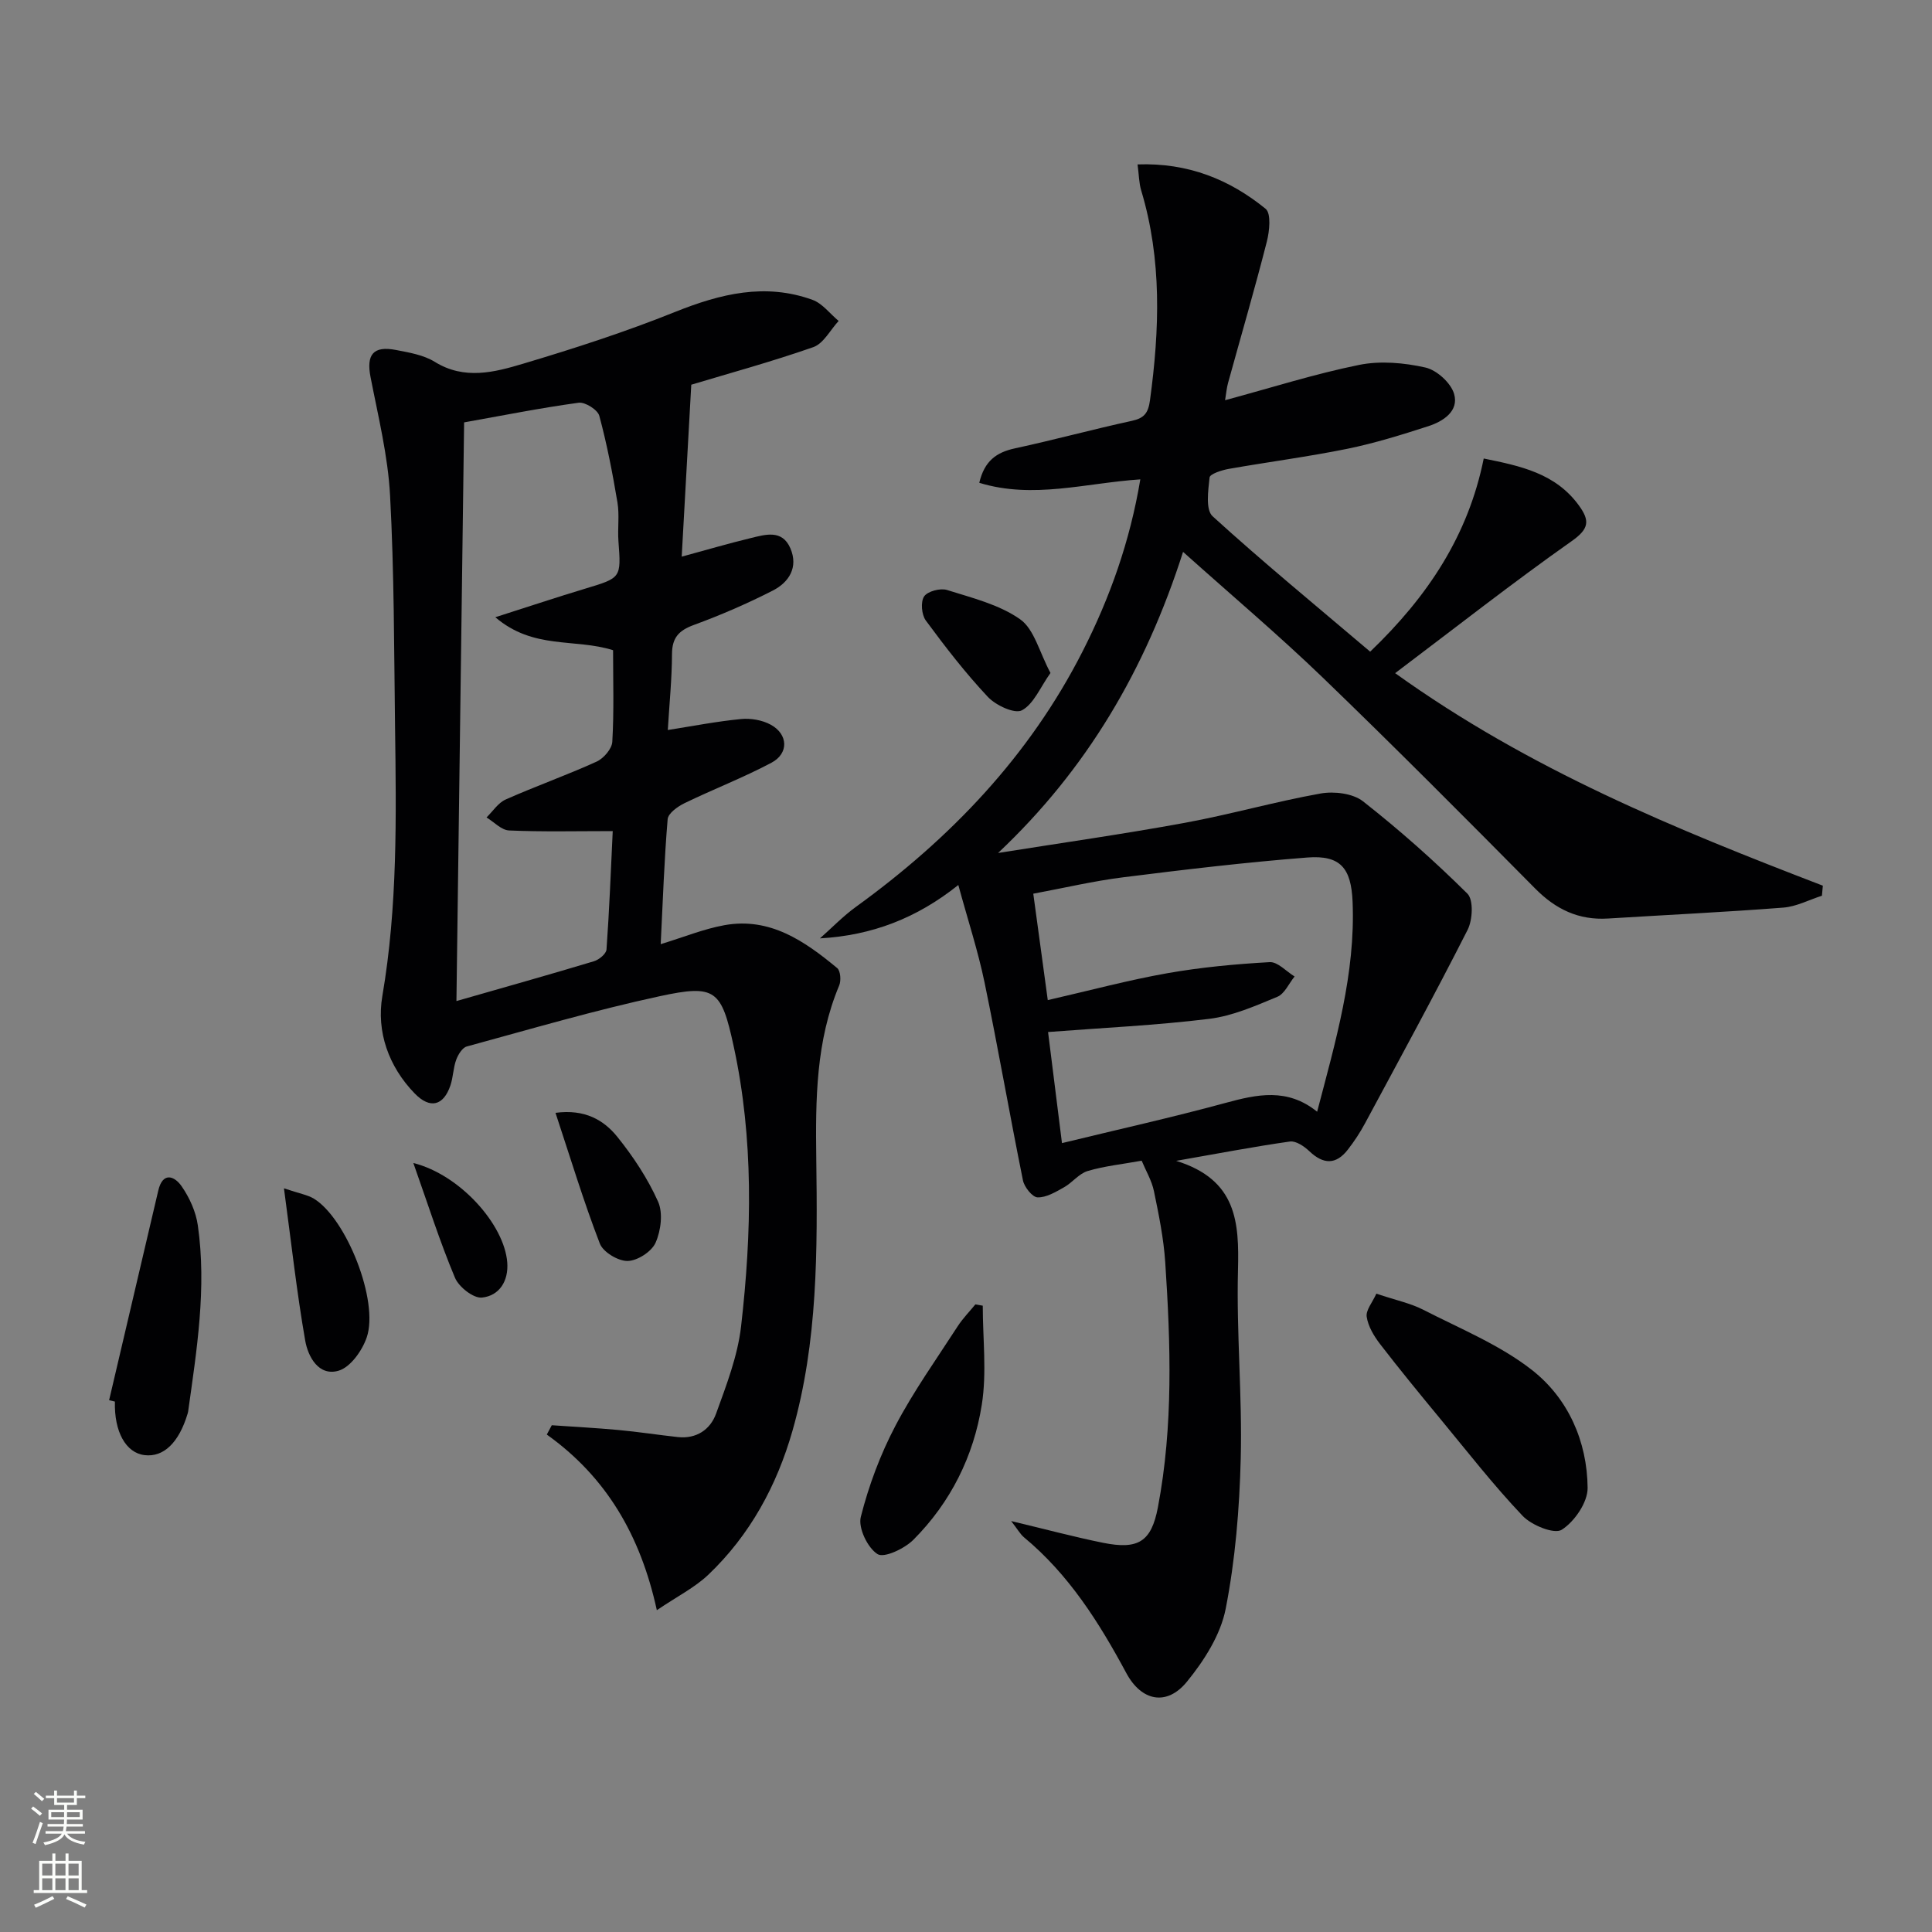 <svg enable-background="new 0 0 400 400" viewBox="0 0 400 400" xmlns="http://www.w3.org/2000/svg"><rect x="0" y="0" width="400" height="400" fill="#808080" stroke="none"/><g fill="#010103"><path d="m209.35 314.92c7.14 1.7 13.05 3.29 19.03 4.5 7.29 1.47 10-.23 11.35-7.34 3.2-16.82 2.64-33.79 1.52-50.74-.33-4.94-1.33-9.86-2.34-14.73-.45-2.18-1.67-4.21-2.54-6.3-4.09.74-7.74 1.11-11.19 2.14-1.8.54-3.16 2.4-4.89 3.37-1.72.96-3.66 2.14-5.47 2.08-1.08-.03-2.75-2.13-3.03-3.52-2.76-13.65-5.14-27.38-7.96-41.02-1.34-6.46-3.41-12.76-5.42-20.13-8.6 6.87-17.86 10.44-28.65 11.05 2.48-2.19 4.79-4.6 7.46-6.53 19.57-14.17 35.9-31.21 46.93-52.91 5.65-11.11 9.8-22.77 11.94-35.59-11.34.75-22.2 4.13-33.34.71 1.07-4.55 3.57-6.31 7.37-7.13 8.11-1.75 16.13-3.94 24.23-5.7 2.58-.56 3.38-1.65 3.74-4.25 1.99-14.62 2.5-29.12-1.82-43.46-.46-1.53-.46-3.2-.75-5.38 10.45-.37 19.04 3.11 26.51 9.19 1.18.97.81 4.63.25 6.81-2.5 9.8-5.34 19.51-8.03 29.26-.29 1.06-.38 2.17-.61 3.56 9.57-2.58 18.56-5.45 27.75-7.31 4.39-.89 9.31-.45 13.72.54 2.36.53 5.3 3.2 5.95 5.48 1.02 3.56-2.27 5.68-5.38 6.68-5.51 1.78-11.07 3.51-16.74 4.67-8.13 1.65-16.37 2.72-24.55 4.16-1.45.26-3.88 1.04-3.96 1.78-.29 2.7-.86 6.68.63 8.03 10.43 9.5 21.36 18.47 32.62 28.03 11.96-11.47 20.29-24.04 23.51-39.99 7.65 1.55 14.88 3.07 19.71 9.73 2.27 3.13 2.14 4.81-1.48 7.36-12.19 8.59-23.94 17.82-36.57 27.35 27.87 20 58.06 32.28 88.55 44-.06.69-.12 1.38-.19 2.08-2.66.85-5.28 2.25-7.99 2.46-12.09.94-24.2 1.51-36.3 2.26-6.06.38-10.82-1.9-15.08-6.21-14.53-14.68-29.1-29.33-43.96-43.66-9.08-8.75-18.74-16.91-28.94-26.04-7.83 24.48-19.96 45.05-38.3 62.34 12.87-2.05 25.78-3.88 38.6-6.23 9.44-1.73 18.71-4.39 28.15-6.08 2.8-.5 6.69-.04 8.8 1.61 7.56 5.93 14.79 12.35 21.62 19.12 1.29 1.28 1.09 5.44.04 7.5-6.84 13.48-14.08 26.75-21.24 40.06-1.02 1.9-2.22 3.72-3.54 5.42-2.48 3.21-5.11 3.09-8.01.32-1.05-1-2.76-2.15-3.99-1.98-7.37 1.04-14.68 2.45-23.56 4 12.64 3.92 13.05 12.79 12.8 22.69-.33 12.96.9 25.96.57 38.92-.26 10.42-1.12 20.95-3.12 31.16-1.06 5.38-4.46 10.71-8.02 15.07-4.18 5.12-9.42 4.04-12.55-1.79-5.63-10.47-11.9-20.42-21.2-28.12-.8-.69-1.36-1.72-2.64-3.35zm7.58-107.86c8.86-2.03 16.73-4.15 24.72-5.56 7-1.24 14.13-1.9 21.23-2.3 1.65-.09 3.43 1.92 5.15 2.97-1.17 1.44-2.06 3.58-3.58 4.21-4.56 1.89-9.27 3.97-14.09 4.56-10.95 1.35-22 1.85-33.37 2.73.89 7.11 1.83 14.6 2.88 23 11.7-2.85 22.82-5.32 33.81-8.31 6.57-1.79 12.84-3.18 19.02 1.81 3.82-14.58 7.95-28.6 7.34-43.46-.29-6.95-2.48-9.71-9.39-9.17-12.72.99-25.41 2.5-38.07 4.09-6.17.77-12.25 2.21-18.65 3.4 1.03 7.66 1.99 14.66 3 22.03z"/><path d="m143.12 79.65c-.69 12.42-1.32 23.75-1.98 35.6 5.04-1.37 9.63-2.72 14.27-3.84 3.05-.74 6.53-1.84 8.23 2.11 1.69 3.93-.29 7.04-3.64 8.75-5.29 2.7-10.78 5.08-16.35 7.12-3.11 1.14-4.51 2.64-4.52 6.04-.02 5.12-.54 10.24-.87 15.71 5.22-.82 10.17-1.79 15.16-2.27 2.02-.2 4.41.21 6.17 1.18 3.6 1.98 3.75 5.94.14 7.86-5.84 3.1-12.05 5.49-18.01 8.38-1.42.69-3.39 2.1-3.49 3.32-.71 8.42-.99 16.88-1.44 25.87 4.81-1.47 8.92-3.16 13.19-3.93 9.42-1.7 16.6 3.28 23.35 8.88.69.57.84 2.59.42 3.59-4.84 11.52-4.91 23.63-4.75 35.8.25 18.97.34 37.98-4.93 56.42-3.23 11.31-8.79 21.57-17.41 29.78-2.78 2.65-6.38 4.45-10.67 7.35-3.39-15.53-10.49-27.58-22.78-36.36.34-.64.69-1.28 1.03-1.93 4.59.32 9.18.56 13.75.98 4.13.38 8.23 1.02 12.35 1.47 3.86.42 6.73-1.57 7.92-4.86 2.13-5.88 4.46-11.9 5.17-18.03 2.22-19.38 2.64-38.83-1.54-58.07-2.53-11.66-3.76-12.8-15.28-10.32-13.45 2.9-26.68 6.79-39.96 10.41-.93.25-1.81 1.69-2.2 2.76-.62 1.69-.62 3.61-1.2 5.32-1.42 4.17-4.19 4.95-7.4 1.64-5.39-5.56-7.95-12.78-6.69-20.16 3.17-18.52 2.88-37.12 2.63-55.74-.21-15.97-.17-31.96-1.03-47.9-.44-8.21-2.46-16.36-4.04-24.49-.91-4.66.53-6.55 5.27-5.63 2.75.53 5.72 1.03 8.03 2.46 6.13 3.79 12.33 2.16 18.26.39 10.63-3.17 21.22-6.6 31.5-10.73 9.38-3.76 18.64-6.05 28.44-2.5 2.06.75 3.62 2.88 5.41 4.37-1.73 1.86-3.12 4.67-5.24 5.42-8.72 3.05-17.67 5.49-25.27 7.78zm-16.19 54.97c-7.92-2.51-16.47-.06-24.38-6.83 7.08-2.26 12.81-4.17 18.59-5.91 7.49-2.26 7.47-2.2 6.9-9.86-.19-2.65.23-5.38-.2-7.98-1.01-6.03-2.17-12.06-3.76-17.95-.34-1.25-2.94-2.89-4.27-2.71-7.84 1.07-15.6 2.62-23.72 4.07-.53 39.95-1.06 79.58-1.59 119.81 10.06-2.89 19.3-5.48 28.49-8.25 1.05-.32 2.52-1.54 2.58-2.43.58-8.05.89-16.11 1.29-24.51-7.53 0-14.5.17-21.45-.13-1.6-.07-3.12-1.75-4.68-2.7 1.31-1.27 2.4-3.02 3.96-3.71 6.21-2.76 12.64-5.03 18.82-7.84 1.46-.66 3.18-2.65 3.26-4.11.37-6.27.16-12.59.16-18.96z"/><path d="m284.96 267.84c4.08 1.37 7.06 1.98 9.67 3.31 7.67 3.94 15.9 7.28 22.59 12.53 7.45 5.85 11.39 14.74 11.48 24.36.03 3-2.71 6.99-5.36 8.68-1.54.98-6.24-.92-8.1-2.88-6.03-6.35-11.44-13.3-17.03-20.07-4.23-5.12-8.44-10.25-12.49-15.51-1.27-1.65-2.46-3.65-2.76-5.63-.21-1.37 1.19-2.98 2-4.79z"/><path d="m22.59 289.9c3.39-14.47 6.78-28.94 10.18-43.41.92-3.93 3.35-3.03 4.83-.89 1.64 2.36 2.96 5.28 3.36 8.11 1.85 12.94-.22 25.75-2.01 38.54-.02.16-.08.32-.12.48-1.8 5.97-4.96 9.01-8.89 8.54-3.89-.46-6.32-4.86-6.15-11.09-.4-.1-.8-.19-1.2-.28z"/><path d="m203.47 270.33c0 6.84.86 13.82-.2 20.5-1.68 10.65-6.46 20.24-14.16 27.96-1.83 1.84-6.07 3.84-7.43 2.97-2.06-1.3-4.04-5.43-3.46-7.7 1.64-6.49 4.05-12.94 7.17-18.87 3.75-7.15 8.49-13.79 12.89-20.6 1.05-1.62 2.43-3.02 3.66-4.53.51.09 1.02.18 1.53.27z"/><path d="m58.79 246.03c3.25 1.1 4.9 1.35 6.21 2.15 6.71 4.1 13.49 21.18 10.93 28.7-.93 2.74-3.37 6.19-5.83 6.91-4.12 1.21-6.33-2.9-6.91-6.23-1.75-10.01-2.86-20.13-4.4-31.53z"/><path d="m217.49 139.33c-2.14 3-3.46 6.42-5.91 7.73-1.5.8-5.4-1.02-7.05-2.77-4.64-4.94-8.82-10.35-12.85-15.82-.88-1.19-1.11-3.86-.35-4.99.72-1.07 3.36-1.76 4.74-1.33 5.2 1.64 10.8 3.01 15.13 6.06 2.93 2.06 3.97 6.78 6.29 11.12z"/><path d="m115.01 230.4c6.09-.81 10.01 1.5 12.81 4.98 3.3 4.1 6.29 8.63 8.43 13.41 1.05 2.36.58 6.02-.52 8.5-.82 1.85-3.75 3.74-5.78 3.78-1.96.04-5.08-1.83-5.76-3.6-3.37-8.73-6.08-17.71-9.18-27.07z"/><path d="m85.58 240.79c9.65 2.41 18.83 12.73 19.44 20.57.3 3.85-1.63 6.92-5.24 7.29-1.76.18-4.78-2.19-5.58-4.1-3.12-7.42-5.56-15.12-8.62-23.76z"/></g><path d="m6.44 374.46.42-.45c.65.47 1.27.95 1.85 1.44l-.45.49c-.65-.56-1.25-1.06-1.82-1.48m.93 7.33-.63-.26c.55-1.36 1.05-2.8 1.53-4.33.19.1.38.19.59.27-.47 1.29-.96 2.73-1.49 4.32m-.38-10.38.44-.42c.43.34 1.01.82 1.74 1.44l-.49.49c-.53-.51-1.09-1.01-1.69-1.51m2.5.35h1.72v-1.04h.59v1.04h3.52v-1.04h.59v1.04h1.75v.53h-1.75v1.42h-2.03v.97h3.22v2.03h-3.24c0 .35-.01.66-.03.93h3.32v.53h-3.37c-.03.27-.08.58-.15.94h3.96v.53h-3.71c.67.92 1.93 1.48 3.79 1.68-.13.24-.23.44-.29.59-2.13-.38-3.48-1.08-4.04-2.12-.43.97-1.77 1.72-4.03 2.23-.09-.19-.2-.37-.33-.55 2.1-.42 3.37-1.03 3.81-1.83h-3.36v-.53h3.58c.08-.29.13-.61.16-.94h-3.33v-.53h3.39c.02-.27.04-.58.04-.93h-3.23v-2.03h3.25v-.97h-2.07v-1.42h-1.73zm1.12 3.44v1h2.65c.01-.3.02-.44.01-.4v-.25-.35zm1.19-2h3.52v-.91h-3.52zm4.71 2h-2.63v.59c0 .15-.01.28-.01.4h2.64z" fill="#fbfcfa"/><path d="m13.56 383.74h.63v1.52h2.72v6.07h1.13v.6h-11.06v-.6h1.13v-6.07h2.73v-1.52h.63v1.52h2.1v-1.52zm-2.69 8.83.38.56c-1.24.63-2.53 1.25-3.85 1.85-.1-.21-.21-.42-.34-.63 1.37-.55 2.63-1.15 3.81-1.78m-2.13-4.27h2.1v-2.45h-2.1zm0 3.04h2.1v-2.46h-2.1zm2.72-3.04h2.1v-2.45h-2.1zm0 3.04h2.1v-2.46h-2.1zm6.07 3.6c-1.41-.71-2.7-1.3-3.86-1.78l.35-.56c1.45.62 2.75 1.19 3.88 1.72zm-1.25-9.09h-2.1v2.45h2.1zm-2.09 5.49h2.1v-2.46h-2.1z" fill="#fbfcfa"/></svg>